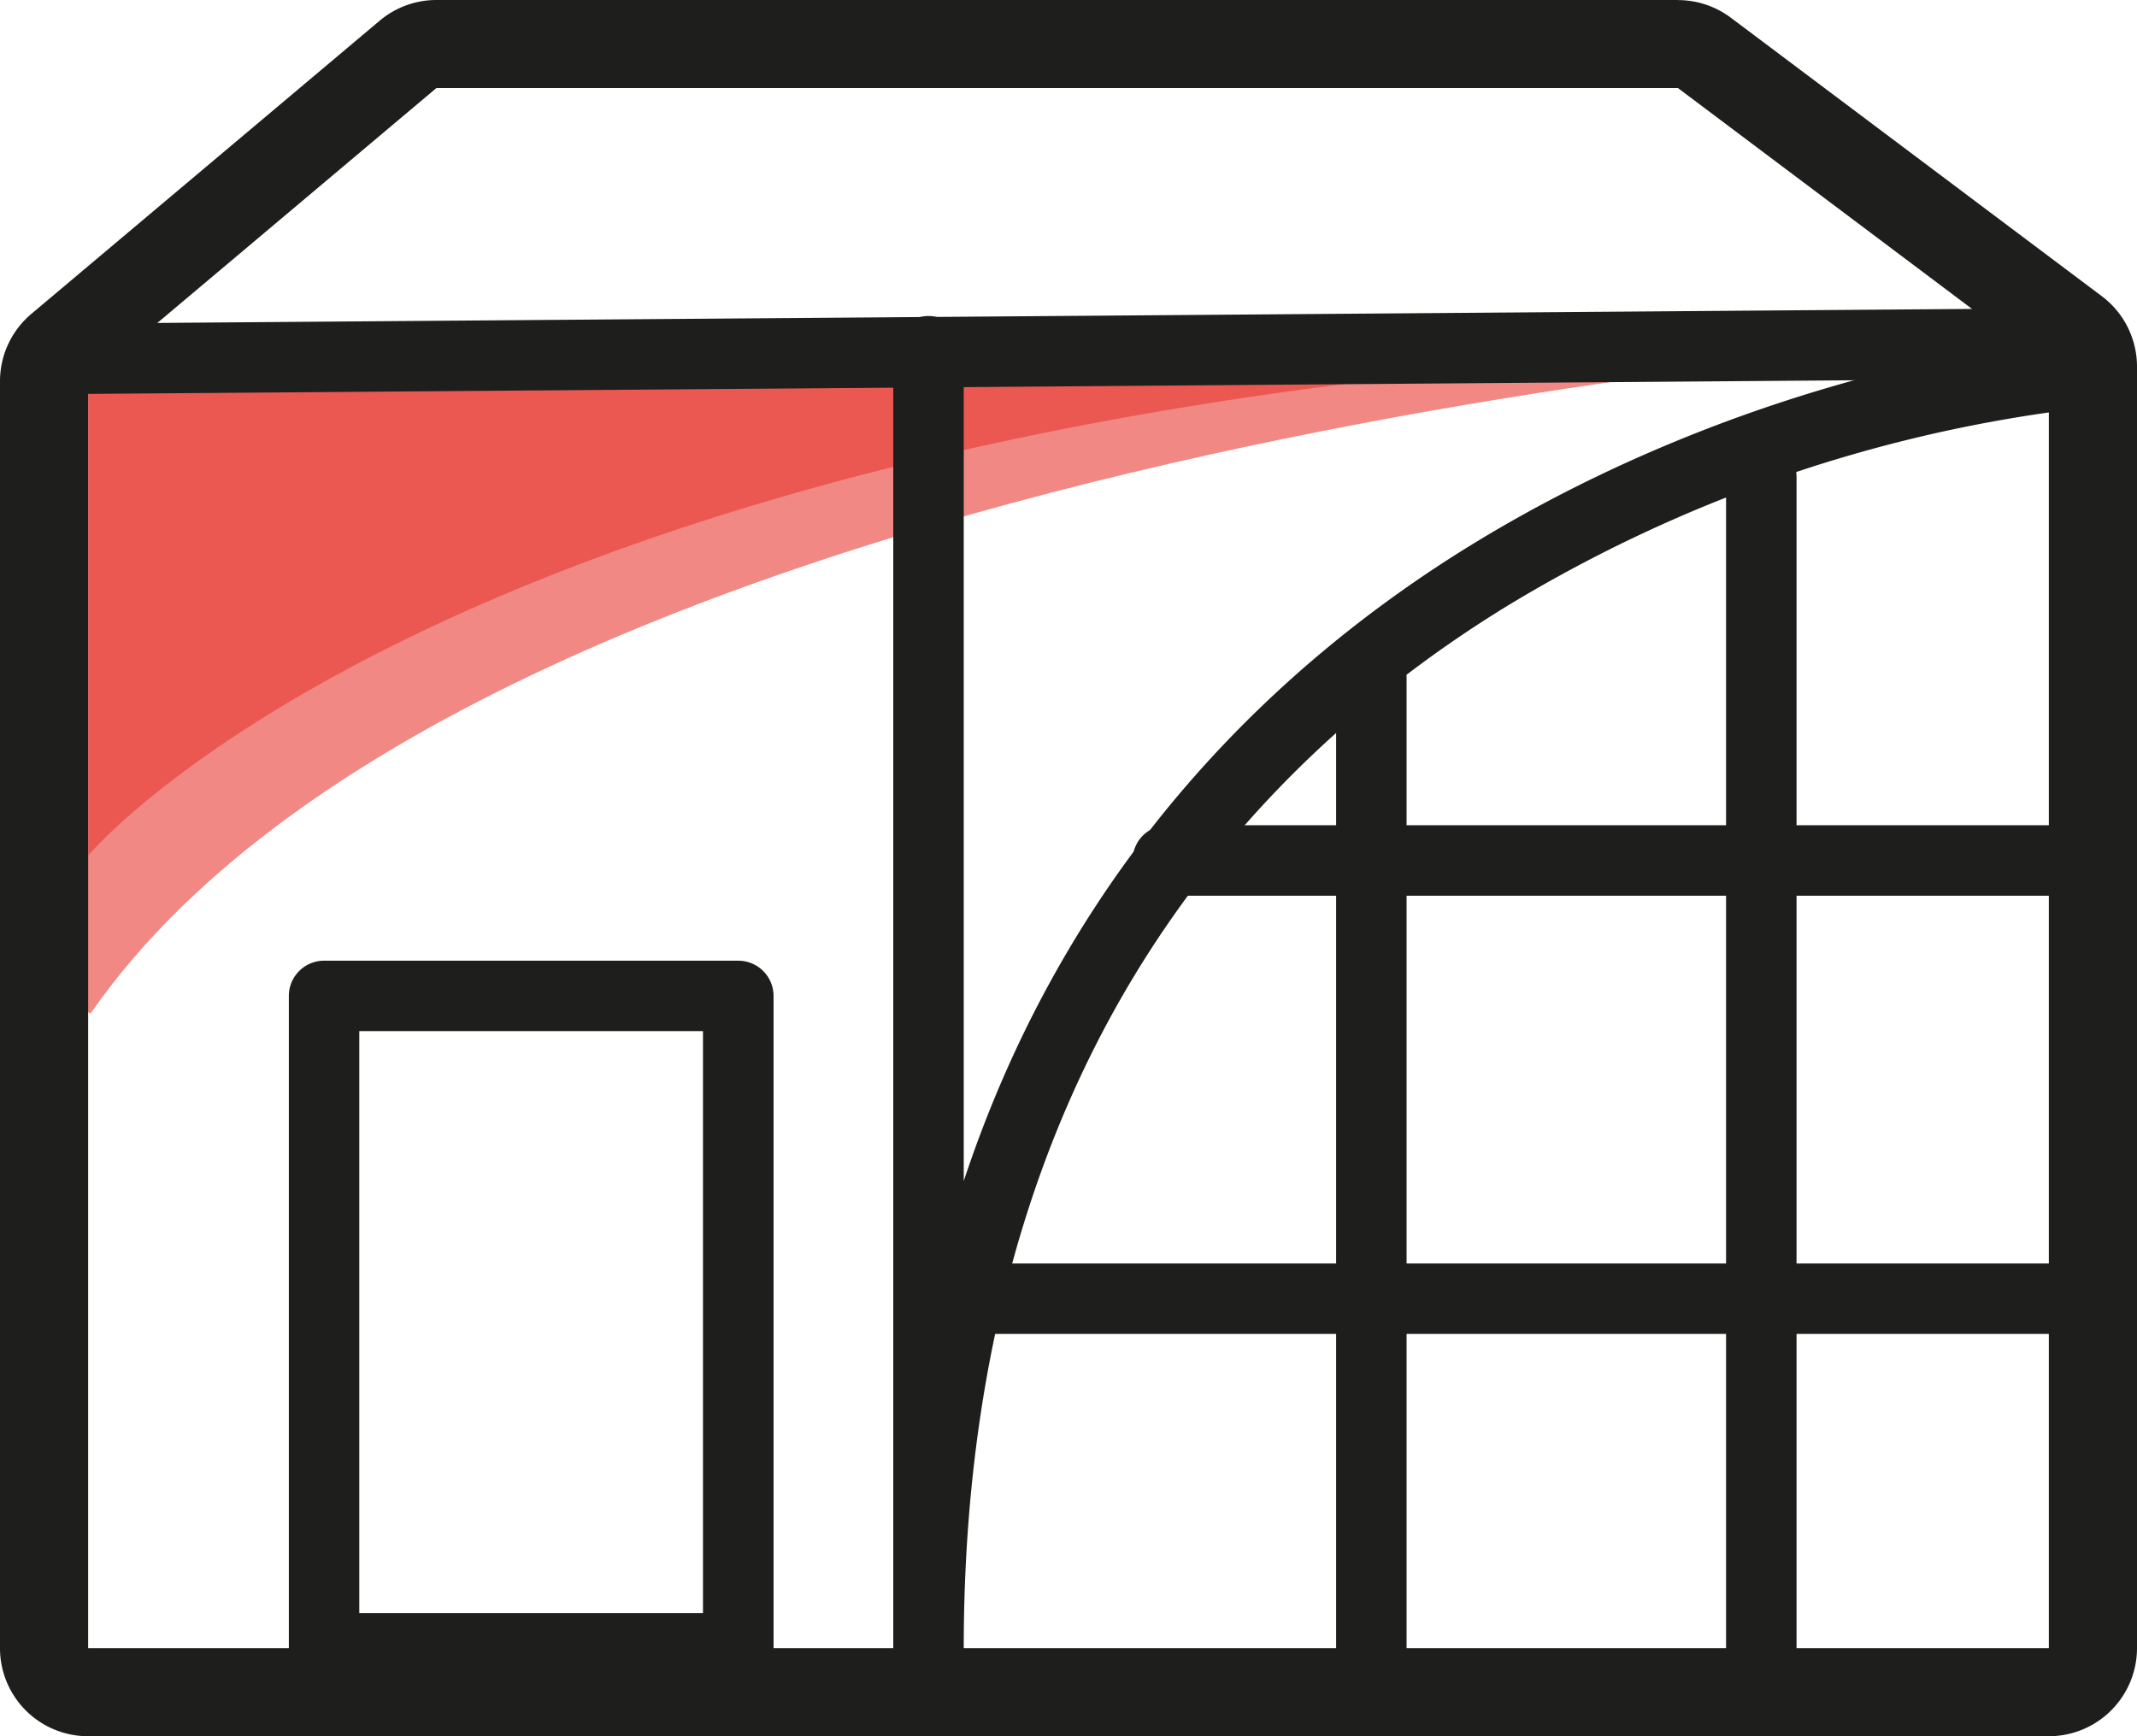 <svg xmlns="http://www.w3.org/2000/svg" width="48" height="39" fill="none">
    <g clip-path="url(#clip0_819_3265)">
        <path fill="#EB5851" d="M39.296 7.863L1.98 8.06v13.083s12.12-8.035 16.628-9.713c4.59-1.703 20.69-3.568 20.69-3.568z"/>
        <path fill="#F18884" d="M43.734 7.734S11.016 9.894 2.063 22.726c-.311.445-.084-3.507-.084-3.507S11.05 8.284 43.453 7.717"/>
        <path fill="#1E1E1C" d="M37.689 1.978l8.331 6.257v28.787H1.98V8.563l7.822-6.585H37.69zm0-1.978H9.802a1.98 1.98 0 00-1.274.465L.705 7.05A1.978 1.978 0 000 8.563v28.459A1.977 1.977 0 001.98 39h44.04A1.98 1.98 0 0048 37.022V8.235a1.977 1.977 0 00-.792-1.583L38.877.398a1.98 1.98 0 00-1.188-.396V0z"/>
        <path fill="#1E1E1C" d="M1.98 8.848a.792.792 0 110-1.582l44.04-.34a.793.793 0 01.315 1.52.793.793 0 01-.303.062l-44.053.34z"/>
        <path fill="#1E1E1C" d="M20.856 37.813a.792.792 0 01-.792-.791V7.89a.79.79 0 011.583 0v18.64c2.415-7.294 7.182-11.693 11.376-14.275 6.374-3.92 12.657-4.55 12.922-4.583a.796.796 0 01.15 1.582 32.163 32.163 0 00-12.292 4.388c-3.531 2.176-6.344 4.985-8.357 8.328-2.52 4.185-3.799 9.253-3.799 15.059a.791.791 0 01-.791.783zM16.582 37.815H7.28a.792.792 0 01-.792-.791V22.37a.791.791 0 01.792-.79h9.303a.792.792 0 01.792.79v14.654a.791.791 0 01-.792.791zM8.07 36.233h7.72V23.162H8.07v13.07z"/>
        <path fill="#1E1E1C" d="M46.02 20.12H26.203a.792.792 0 010-1.583h19.819a.792.792 0 110 1.582zM46.02 29.964H21.845a.792.792 0 010-1.582H46.02a.792.792 0 010 1.582z"/>
        <path fill="#1E1E1C" d="M39.561 38.145a.792.792 0 01-.791-.79v-26.64a.791.791 0 011.583 0v26.64a.79.79 0 01-.792.79zM30.802 38.145a.792.792 0 01-.791-.79V15.238a.791.791 0 011.583 0v22.115a.791.791 0 01-.792.791z"/>
    </g>
    <defs>
        <clipPath id="clip0_819_3265">
            <path fill="#fff" d="M0 0h48v39H0z"/>
        </clipPath>
    </defs>
</svg>
